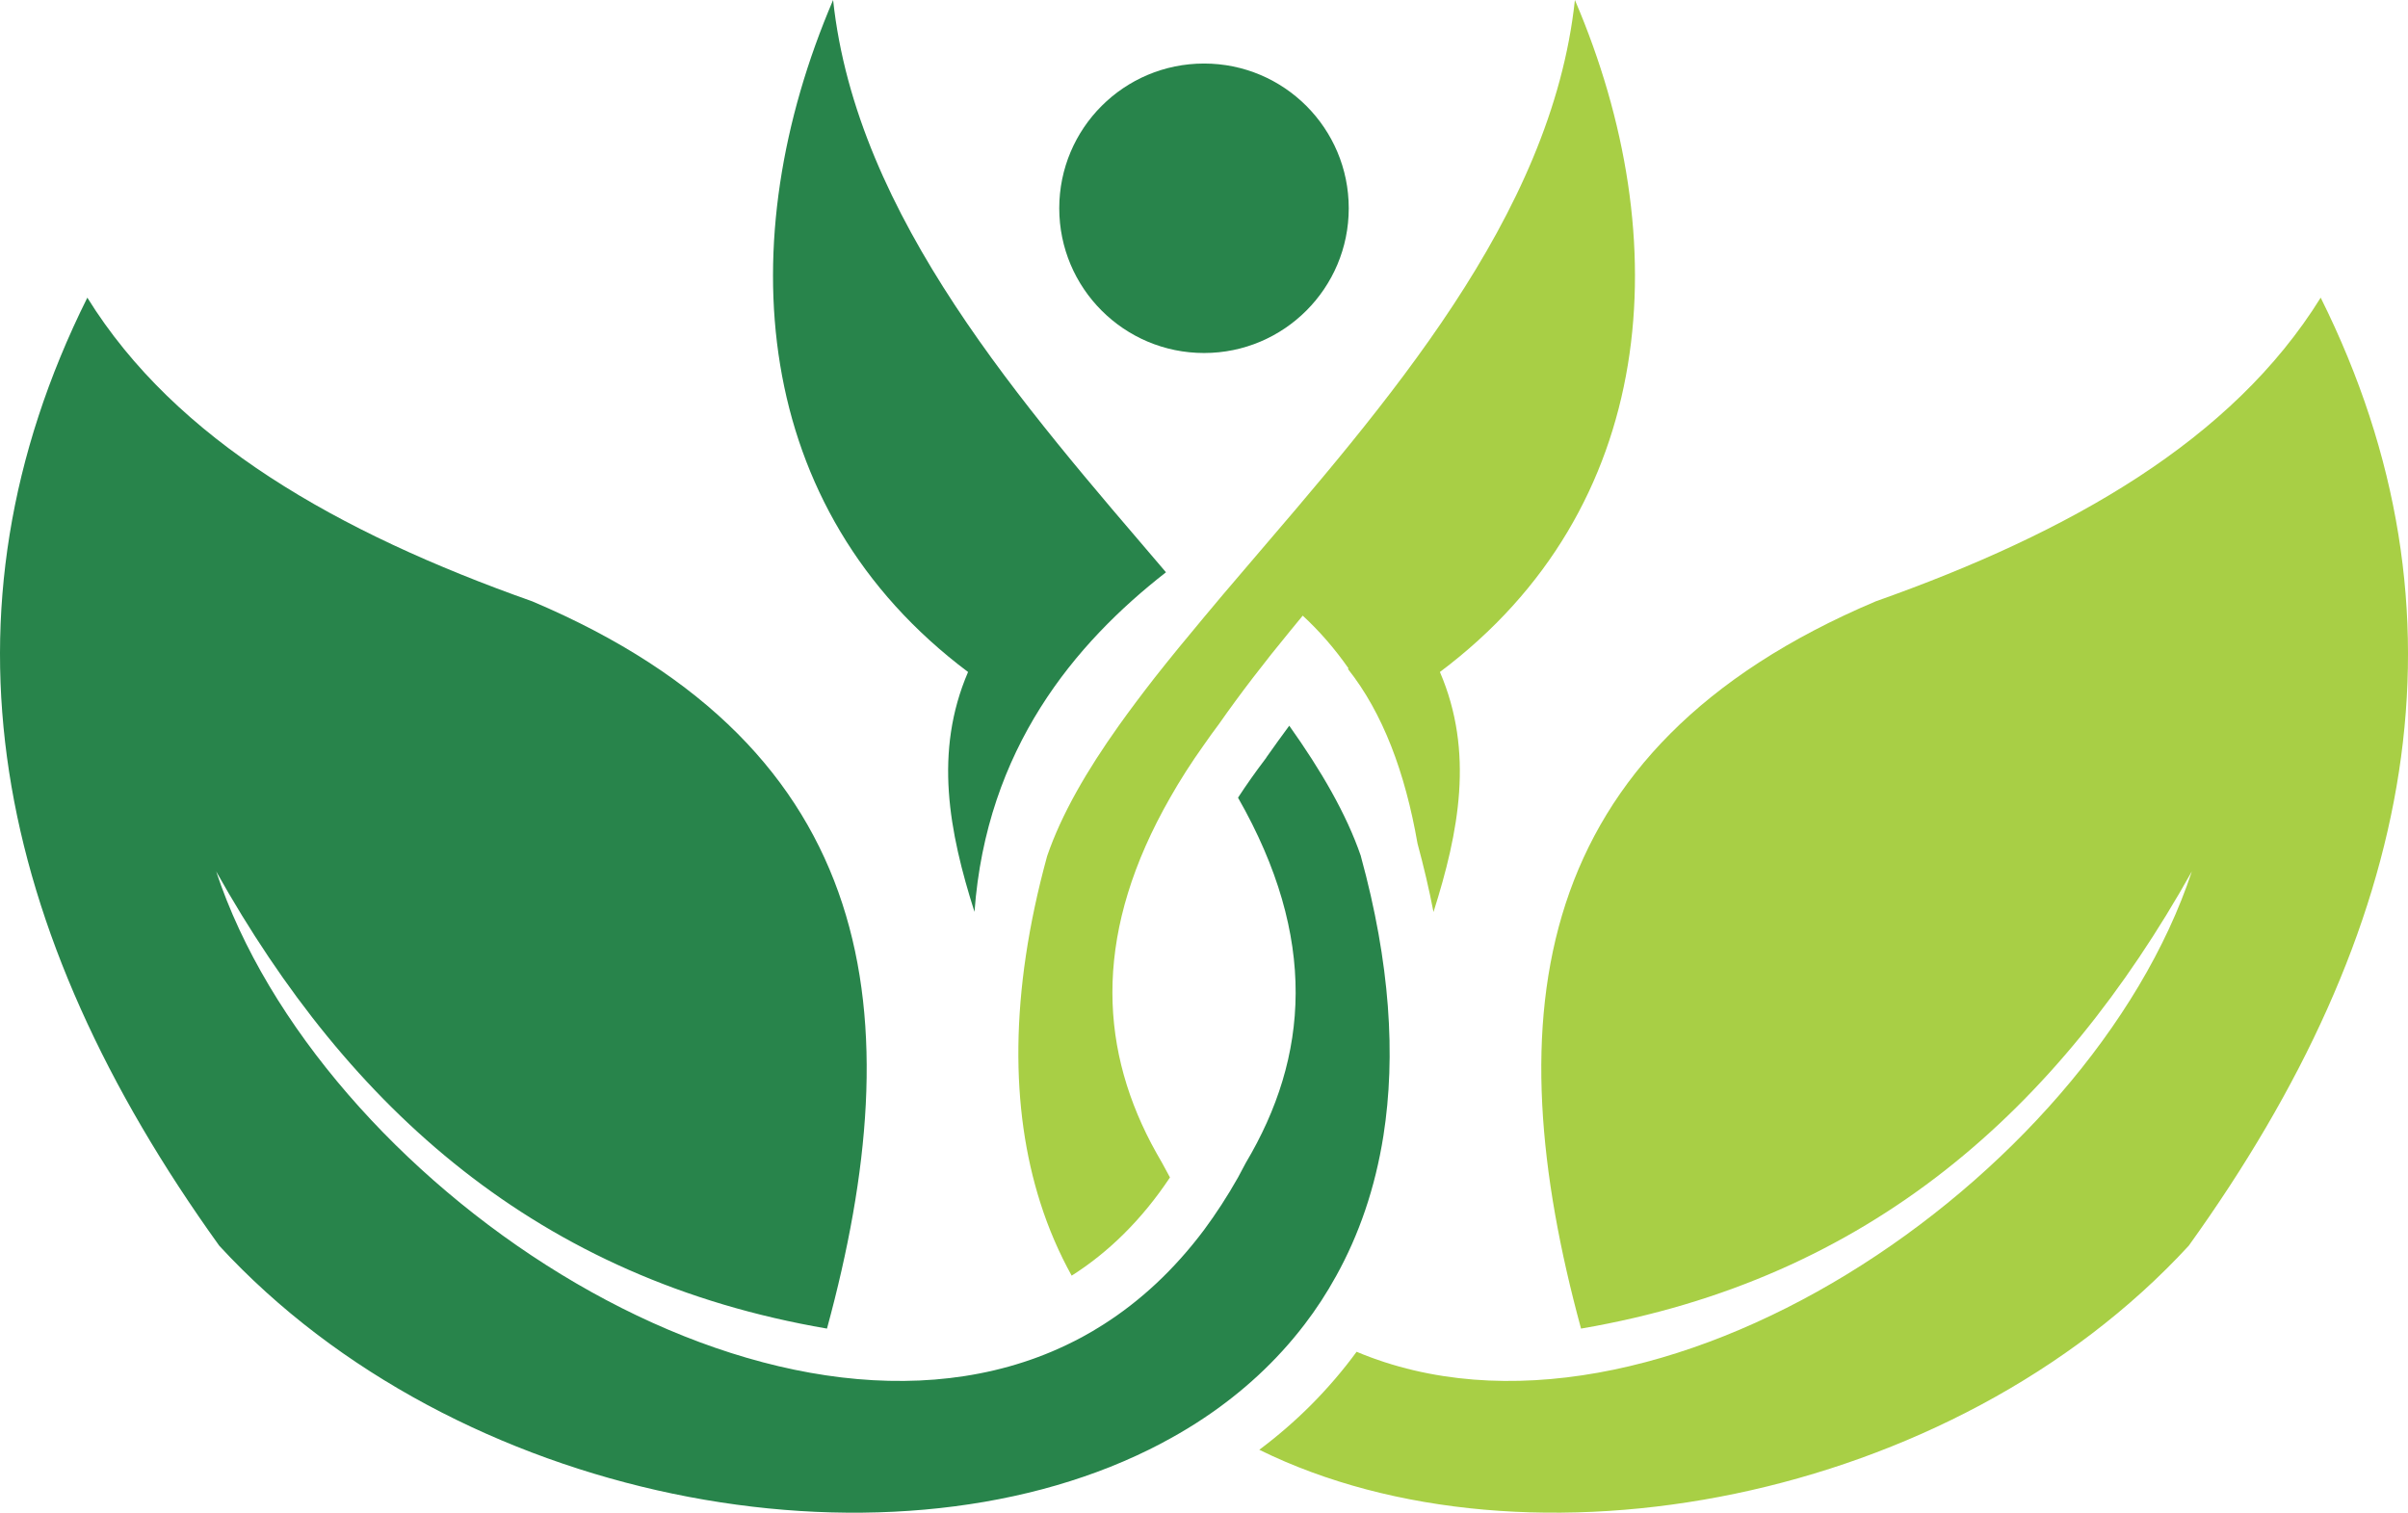 <?xml version="1.0" encoding="UTF-8"?><svg xmlns="http://www.w3.org/2000/svg" clip-rule="evenodd" fill-rule="evenodd" height="1658.83" image-rendering="optimizeQuality" shape-rendering="geometricPrecision" text-rendering="geometricPrecision" viewBox="0 0 2640.28 1658.83" width="2640.28"><g><path d="M1320.22 69.67c87.62,0 158.63,71.05 158.63,158.72 0,87.61 -71.01,158.72 -158.63,158.72 -87.76,0 -158.79,-71.11 -158.79,-158.72 0,-87.67 71.02,-158.72 158.79,-158.72l0 0z" fill="#28844b"/><path d="M1357.45 874.75c87.93,153.91 77.75,284.24 8.45,400.55l-8.45 15.87c-11.73,20.82 -24.24,39.91 -37.23,57.51 -32.85,43.79 -69.93,78.05 -110.29,103.72 -7.82,4.99 -15.64,9.62 -23.62,13.92 -10.95,5.86 -21.9,11.1 -33.16,15.87 -325.57,137.13 -804.11,-187.96 -916.12,-526.57 145.96,260.62 353.24,447.1 669.72,501.31 92.92,-341.59 59.6,-635.39 -323.06,-797.46 -213.71,-75.64 -390.94,-176.62 -487.94,-333.06 -172.55,346.52 -104.49,693.11 144.71,1039.71 260.01,282.29 726.36,368.26 1019.53,223.47 7.82,-3.84 15.33,-7.81 22.84,-11.97 12.83,-7.04 25.34,-14.62 37.39,-22.69 42.24,-28.22 79.48,-62.4 110.15,-102.53 12.83,-16.74 24.4,-34.5 34.72,-53.27 25.04,-45.14 42.69,-96.28 51.78,-153.7 13.76,-87.53 7.36,-189.55 -24.72,-306.39l0 -0.24c-15.81,-46.07 -43.49,-93.7 -78.53,-142.99 -8.45,11.42 -16.74,22.91 -24.88,34.49l-0.64 1.1 -0.78 1.01c-10.64,14 -20.64,28.16 -29.89,42.34l0 0z" fill="#28844b"/><path d="M1632.23 418.38l0.51 -0.75 0.03 -0.05c1.66,-2.46 3.32,-4.92 4.96,-7.38z" fill="#28844b"/><path d="M1278.45 627.56c-156.12,-182.97 -339.48,-389.07 -364.98,-627.56 -112.96,263.76 -91.21,557.56 147.98,736.91 -37.7,87.69 -20.8,175.36 7.05,263.06 13.05,-179.01 109.92,-294.39 209.95,-372.41z" fill="#28844b"/><path d="M1428.4 675.12c18.39,16.97 35.13,36.26 50.24,57.87 -0.24,0.18 -0.48,0.36 -0.73,0.54 38.32,48.35 62.74,113.43 76.34,191.42 6.72,24.88 12.67,49.97 17.52,75.17 27.84,-87.78 44.74,-175.46 7.04,-263.22 239.2,-179.35 260.96,-473.15 148.01,-736.91 -25.51,238.49 -208.7,444.6 -365,627.56 -14.24,16.59 -28.16,33.01 -41.6,49.19 -18.78,22.46 -36.93,44.51 -53.97,66.17 -13.93,17.91 -27.22,35.52 -39.58,52.89 -35.04,49.29 -62.73,96.91 -78.53,142.99 -41.47,151.27 -40.06,277.6 -7.51,379.99 9.07,28.56 20.65,55.22 34.41,80.1 39.89,-25.33 76.5,-60.69 107.79,-107.72 -2.82,-5.23 -5.79,-10.48 -8.61,-15.87 -4.23,-7.2 -8.14,-14.32 -12.04,-21.58 -57.88,-110.78 -61.79,-234.51 20.8,-378.97 10.79,-19.03 23.15,-38.42 37.23,-58.13 5.15,-7.51 10.64,-15.02 16.27,-22.53 11.89,-17.05 24.4,-34.03 37.55,-51.17 12.99,-16.97 26.61,-34.02 40.68,-51.15l0 0c4.52,-5.54 9.09,-11.09 13.68,-16.65z" fill="#a8cf45"/><path d="M1566.97 507.21c-0.97,1.24 -1.94,2.48 -2.92,3.71 0.97,-1.24 1.95,-2.47 2.92,-3.71z" fill="#28844b"/><path d="M1577.88 493.17c-0.94,1.22 -1.88,2.44 -2.82,3.66 0.94,-1.22 1.88,-2.44 2.82,-3.66z" fill="#28844b"/><path d="M1583.22 486.21c-0.88,1.16 -1.77,2.32 -2.66,3.48l2.66 -3.48z" fill="#28844b"/><path d="M1588.63 479.08c-0.87,1.16 -1.75,2.31 -2.62,3.47l2.62 -3.47z" fill="#28844b"/><path d="M1594.12 471.77c-0.92,1.24 -1.85,2.48 -2.78,3.71 0.93,-1.24 1.85,-2.48 2.78,-3.71z" fill="#28844b"/><path d="M1599.49 464.54c-0.96,1.3 -1.92,2.6 -2.88,3.9 0.96,-1.3 1.92,-2.6 2.88,-3.9z" fill="#28844b"/><path d="M1604.78 457.34c-0.94,1.29 -1.88,2.57 -2.82,3.86 0.94,-1.28 1.88,-2.57 2.82,-3.86z" fill="#28844b"/><path d="M1610.07 450.03c-0.97,1.34 -1.93,2.68 -2.9,4.02 0.97,-1.34 1.94,-2.68 2.9,-4.02z" fill="#28844b"/><path d="M1615.14 442.96c-0.91,1.27 -1.81,2.55 -2.72,3.82 0.91,-1.27 1.81,-2.54 2.72,-3.82z" fill="#28844b"/><path d="M1620.47 435.43c-0.95,1.36 -1.9,2.71 -2.86,4.07 0.96,-1.35 1.91,-2.71 2.86,-4.07z" fill="#28844b"/><path d="M1626.05 427.41c-1.12,1.62 -2.24,3.24 -3.37,4.86 1.13,-1.62 2.25,-3.24 3.37,-4.86z" fill="#28844b"/><path d="M1632.23 418.38c-1.49,2.19 -2.98,4.39 -4.49,6.57 1.5,-2.19 3,-4.38 4.49,-6.57z" fill="#28844b"/><path d="M1642.6 402.84c-1.21,1.85 -2.44,3.7 -3.66,5.54 1.23,-1.85 2.45,-3.69 3.66,-5.54z" fill="#28844b"/><path d="M1647.46 395.38c-0.98,1.52 -1.97,3.04 -2.96,4.56 0.99,-1.52 1.98,-3.03 2.96,-4.56z" fill="#28844b"/><path d="M1652.22 387.92c-0.94,1.48 -1.88,2.95 -2.82,4.42 0.94,-1.47 1.89,-2.95 2.82,-4.42z" fill="#28844b"/><path d="M1656.91 380.46c-0.86,1.39 -1.74,2.77 -2.6,4.16 0.87,-1.38 1.74,-2.77 2.6,-4.16z" fill="#28844b"/><path d="M1661.55 372.91c-0.82,1.35 -1.65,2.69 -2.48,4.03 0.83,-1.34 1.66,-2.69 2.48,-4.03z" fill="#28844b"/><path d="M1666.14 365.32c-0.82,1.37 -1.65,2.74 -2.48,4.11 0.83,-1.37 1.66,-2.74 2.48,-4.11z" fill="#28844b"/><path d="M1670.64 357.71c-0.81,1.39 -1.63,2.77 -2.45,4.15 0.82,-1.38 1.64,-2.76 2.45,-4.15z" fill="#28844b"/><path d="M1675.06 350.07c-0.79,1.38 -1.59,2.76 -2.38,4.13 0.8,-1.38 1.59,-2.75 2.38,-4.13z" fill="#28844b"/><path d="M1679.4 342.41c-0.77,1.37 -1.54,2.73 -2.31,4.1 0.77,-1.36 1.55,-2.73 2.31,-4.1z" fill="#28844b"/><path d="M1683.68 334.67c-0.76,1.38 -1.52,2.76 -2.28,4.14 0.76,-1.38 1.52,-2.76 2.28,-4.14z" fill="#28844b"/><path d="M1687.87 326.92c-0.74,1.39 -1.49,2.77 -2.23,4.16 0.75,-1.38 1.49,-2.77 2.23,-4.16z" fill="#28844b"/><path d="M1691.97 319.13c-0.72,1.39 -1.45,2.79 -2.19,4.18 0.73,-1.39 1.46,-2.78 2.19,-4.18z" fill="#28844b"/><path d="M1695.96 311.35c-0.7,1.37 -1.39,2.74 -2.1,4.11 0.7,-1.37 1.4,-2.74 2.1,-4.11z" fill="#28844b"/><path d="M1699.91 303.44c-0.69,1.4 -1.38,2.79 -2.07,4.18 0.7,-1.39 1.38,-2.78 2.07,-4.18z" fill="#28844b"/><path d="M1703.75 295.53c-0.67,1.41 -1.35,2.81 -2.03,4.21 0.68,-1.4 1.35,-2.81 2.03,-4.21z" fill="#28844b"/><path d="M1707.48 287.6c-0.65,1.41 -1.31,2.82 -1.97,4.22 0.66,-1.4 1.32,-2.81 1.97,-4.22z" fill="#28844b"/><path d="M1711.12 279.63c-0.63,1.4 -1.26,2.8 -1.9,4.2 0.64,-1.4 1.27,-2.8 1.9,-4.2z" fill="#28844b"/><path d="M1714.71 271.53c-0.62,1.44 -1.25,2.87 -1.88,4.3 0.63,-1.43 1.26,-2.87 1.88,-4.3z" fill="#28844b"/><path d="M1718.17 263.42c-0.62,1.47 -1.23,2.94 -1.86,4.4 0.63,-1.47 1.24,-2.93 1.86,-4.4z" fill="#28844b"/><path d="M1721.55 255.24c-0.61,1.5 -1.21,2.99 -1.83,4.48 0.62,-1.49 1.22,-2.99 1.83,-4.48z" fill="#28844b"/><path d="M1724.88 246.84c-0.62,1.6 -1.24,3.19 -1.87,4.78 0.63,-1.59 1.25,-3.19 1.87,-4.78z" fill="#28844b"/><path d="M1728.05 238.55c-0.61,1.64 -1.23,3.29 -1.85,4.93 0.63,-1.64 1.24,-3.29 1.85,-4.93z" fill="#28844b"/><path d="M1731.24 229.83c-0.64,1.8 -1.29,3.6 -1.95,5.4 0.66,-1.8 1.3,-3.6 1.95,-5.4z" fill="#28844b"/><path d="M1735.11 218.7c-0.93,2.77 -1.88,5.54 -2.86,8.3 0.98,-2.76 1.93,-5.52 2.86,-8.3z" fill="#28844b"/><path d="M1735.1 279.31c0.06,-1.31 0.14,-2.61 0.2,-3.92 -0.06,1.31 -0.13,2.61 -0.2,3.92z" fill="#28844b"/><path d="M1734.51 289.64c0.11,-1.65 0.23,-3.3 0.33,-4.95 -0.1,1.65 -0.22,3.3 -0.33,4.95z" fill="#28844b"/><path d="M1733.85 298.5c0.12,-1.52 0.26,-3.03 0.37,-4.55 -0.11,1.52 -0.25,3.03 -0.37,4.55z" fill="#28844b"/><path d="M1732.99 308.05c0.16,-1.62 0.33,-3.24 0.47,-4.86 -0.15,1.62 -0.32,3.24 -0.47,4.86z" fill="#28844b"/><path d="M1731.96 317.73c0.21,-1.79 0.42,-3.58 0.61,-5.38 -0.19,1.8 -0.4,3.59 -0.61,5.38z" fill="#28844b"/><path d="M1730.88 326.55c0.22,-1.69 0.45,-3.37 0.66,-5.06 -0.21,1.69 -0.44,3.37 -0.66,5.06z" fill="#28844b"/><path d="M1729.59 335.82c0.26,-1.74 0.52,-3.47 0.76,-5.22 -0.24,1.74 -0.5,3.48 -0.76,5.22z" fill="#28844b"/><path d="M1728.1 345.39c0.32,-1.92 0.64,-3.83 0.93,-5.75 -0.3,1.92 -0.62,3.83 -0.93,5.75z" fill="#28844b"/><path d="M1726.74 353.34c0.28,-1.57 0.57,-3.13 0.84,-4.7 -0.27,1.57 -0.56,3.13 -0.84,4.7z" fill="#28844b"/><path d="M1725.17 361.74c0.27,-1.36 0.54,-2.72 0.8,-4.09 -0.26,1.37 -0.53,2.73 -0.8,4.09z" fill="#28844b"/><path d="M1723.41 370.42c0.27,-1.29 0.56,-2.57 0.82,-3.86 -0.26,1.29 -0.55,2.58 -0.82,3.86z" fill="#28844b"/><path d="M1721.46 379.26c0.29,-1.26 0.59,-2.52 0.87,-3.79 -0.28,1.27 -0.58,2.53 -0.87,3.79z" fill="#28844b"/><path d="M1719.11 389.18c0.41,-1.64 0.82,-3.27 1.21,-4.92 -0.39,1.64 -0.81,3.28 -1.21,4.92z" fill="#28844b"/><path d="M1716.97 397.54c0.4,-1.5 0.8,-2.99 1.19,-4.5 -0.38,1.5 -0.79,3 -1.19,4.5z" fill="#28844b"/><path d="M1714.77 405.6c0.35,-1.27 0.72,-2.53 1.07,-3.79 -0.35,1.27 -0.71,2.53 -1.07,3.79z" fill="#28844b"/><path d="M1712.21 414.44c0.39,-1.31 0.79,-2.62 1.18,-3.93 -0.38,1.31 -0.78,2.62 -1.18,3.93z" fill="#28844b"/><path d="M1709.43 423.48c0.46,-1.45 0.93,-2.89 1.38,-4.35 -0.45,1.45 -0.92,2.9 -1.38,4.35z" fill="#28844b"/><path d="M1706.57 432.25c0.51,-1.51 1.02,-3.01 1.51,-4.52 -0.49,1.51 -1.01,3.01 -1.51,4.52z" fill="#28844b"/><path d="M1703.55 440.99c0.56,-1.57 1.12,-3.14 1.67,-4.72 -0.54,1.58 -1.11,3.15 -1.67,4.72z" fill="#28844b"/><path d="M1700.44 449.56c0.6,-1.6 1.2,-3.19 1.78,-4.8 -0.58,1.6 -1.19,3.2 -1.78,4.8z" fill="#28844b"/><path d="M1697.42 457.47c0.55,-1.42 1.12,-2.83 1.66,-4.26 -0.54,1.42 -1.11,2.84 -1.66,4.26z" fill="#28844b"/><path d="M1694 465.99c0.59,-1.45 1.2,-2.89 1.78,-4.34 -0.58,1.45 -1.18,2.9 -1.78,4.34z" fill="#28844b"/><path d="M1690.4 474.58c0.66,-1.54 1.33,-3.08 1.98,-4.62 -0.65,1.55 -1.32,3.08 -1.98,4.62z" fill="#28844b"/><path d="M1686.81 482.74c0.67,-1.49 1.35,-2.97 2,-4.47 -0.65,1.49 -1.33,2.98 -2,4.47z" fill="#28844b"/><path d="M1683.03 490.96c0.7,-1.48 1.4,-2.96 2.08,-4.45 -0.68,1.49 -1.38,2.97 -2.08,4.45z" fill="#28844b"/><path d="M1679.33 498.7c0.65,-1.33 1.31,-2.65 1.94,-3.98 -0.64,1.33 -1.29,2.66 -1.94,3.98z" fill="#28844b"/><path d="M1675.34 506.71c0.65,-1.27 1.3,-2.54 1.94,-3.82 -0.64,1.28 -1.29,2.55 -1.94,3.82z" fill="#28844b"/><path d="M1671.08 514.95c0.7,-1.33 1.42,-2.66 2.11,-3.99 -0.69,1.34 -1.41,2.66 -2.11,3.99z" fill="#28844b"/><path d="M1666.78 522.93c0.72,-1.3 1.44,-2.6 2.15,-3.91 -0.71,1.31 -1.43,2.61 -2.15,3.91z" fill="#28844b"/><path d="M1662.23 531.05c0.77,-1.35 1.56,-2.7 2.32,-4.06 -0.76,1.36 -1.54,2.71 -2.32,4.06z" fill="#28844b"/><path d="M1657.51 539.17c0.84,-1.42 1.69,-2.83 2.51,-4.25 -0.83,1.42 -1.67,2.83 -2.51,4.25z" fill="#28844b"/><path d="M1652.91 546.79c0.82,-1.34 1.65,-2.67 2.46,-4.02 -0.81,1.34 -1.64,2.68 -2.46,4.02z" fill="#28844b"/><path d="M1648.16 554.4c0.8,-1.25 1.6,-2.5 2.39,-3.76 -0.79,1.26 -1.59,2.51 -2.39,3.76z" fill="#28844b"/><path d="M1643.13 562.17c0.83,-1.26 1.67,-2.52 2.49,-3.79 -0.82,1.27 -1.66,2.53 -2.49,3.79z" fill="#28844b"/><path d="M1638.14 569.64c0.8,-1.17 1.61,-2.34 2.39,-3.52 -0.79,1.18 -1.6,2.35 -2.39,3.52z" fill="#28844b"/><path d="M1632.61 577.64c0.91,-1.29 1.82,-2.57 2.72,-3.87 -0.9,1.29 -1.81,2.58 -2.72,3.87z" fill="#28844b"/><path d="M1627.09 585.35c0.97,-1.34 1.96,-2.68 2.92,-4.02 -0.96,1.35 -1.95,2.68 -2.92,4.02z" fill="#28844b"/><path d="M1621.72 592.62c0.93,-1.24 1.87,-2.48 2.79,-3.72 -0.92,1.25 -1.86,2.48 -2.79,3.72z" fill="#28844b"/><path d="M1615.95 600.19c0.98,-1.27 1.97,-2.53 2.95,-3.81 -0.97,1.27 -1.96,2.54 -2.95,3.81z" fill="#28844b"/><path d="M1610.2 607.49c0.98,-1.23 1.97,-2.46 2.95,-3.69 -0.97,1.23 -1.96,2.46 -2.95,3.69z" fill="#28844b"/><path d="M1604.3 614.76c0.98,-1.19 1.97,-2.37 2.94,-3.57 -0.97,1.19 -1.96,2.38 -2.94,3.57z" fill="#28844b"/><path d="M1598 622.29c1.08,-1.27 2.16,-2.53 3.23,-3.8 -1.07,1.27 -2.15,2.54 -3.23,3.8z" fill="#28844b"/><path d="M1591.74 629.54c1.12,-1.27 2.24,-2.54 3.34,-3.82 -1.1,1.28 -2.23,2.55 -3.34,3.82z" fill="#28844b"/><path d="M1585.45 636.62c1.11,-1.23 2.23,-2.46 3.34,-3.7 -1.1,1.24 -2.22,2.47 -3.34,3.7z" fill="#28844b"/><path d="M1578.92 643.74c1.14,-1.23 2.29,-2.46 3.42,-3.69 -1.13,1.24 -2.28,2.46 -3.42,3.69z" fill="#28844b"/><path d="M1572.29 650.78c1.17,-1.22 2.35,-2.44 3.5,-3.67 -1.16,1.23 -2.34,2.45 -3.5,3.67z" fill="#28844b"/><path d="M1565.6 657.68c1.16,-1.18 2.34,-2.36 3.49,-3.55 -1.15,1.19 -2.33,2.37 -3.49,3.55z" fill="#28844b"/><path d="M1558.83 664.46c1.14,-1.13 2.29,-2.25 3.42,-3.39 -1.13,1.13 -2.28,2.26 -3.42,3.39z" fill="#28844b"/><path d="M1551.77 671.33c1.17,-1.12 2.34,-2.24 3.5,-3.36 -1.16,1.13 -2.33,2.24 -3.5,3.36z" fill="#28844b"/><path d="M1544.6 678.13c1.2,-1.12 2.4,-2.23 3.58,-3.35 -1.18,1.12 -2.39,2.23 -3.58,3.35z" fill="#28844b"/><path d="M1537.28 684.88c1.22,-1.11 2.45,-2.22 3.66,-3.33 -1.21,1.12 -2.44,2.22 -3.66,3.33z" fill="#28844b"/><path d="M1529.85 691.53c1.25,-1.1 2.5,-2.2 3.74,-3.31 -1.24,1.11 -2.49,2.2 -3.74,3.31z" fill="#28844b"/><path d="M1522.26 698.14c1.27,-1.09 2.55,-2.18 3.81,-3.28 -1.26,1.1 -2.54,2.18 -3.81,3.28z" fill="#28844b"/><path d="M1514.42 704.8c1.34,-1.12 2.7,-2.25 4.03,-3.38 -1.33,1.13 -2.68,2.25 -4.03,3.38z" fill="#28844b"/><path d="M1506.59 711.26c1.37,-1.11 2.75,-2.23 4.1,-3.35 -1.36,1.12 -2.73,2.23 -4.1,3.35z" fill="#28844b"/><path d="M1498.73 717.57c1.35,-1.07 2.71,-2.14 4.05,-3.22 -1.34,1.08 -2.7,2.15 -4.05,3.22z" fill="#28844b"/><path d="M1490.7 723.86c1.35,-1.04 2.7,-2.08 4.04,-3.12 -1.34,1.05 -2.69,2.08 -4.04,3.12z" fill="#28844b"/><path d="M1482.44 730.15c1.38,-1.04 2.77,-2.07 4.14,-3.11 -1.37,1.04 -2.76,2.08 -4.14,3.11z" fill="#28844b"/><path d="M2056.57 659.47c-382.78,162.07 -415.95,455.87 -323.02,797.46 316.46,-54.21 523.75,-240.69 669.71,-501.31 -112.02,338.45 -590.25,663.46 -915.79,526.73 -14.72,20.1 -31.3,39.51 -49.76,58.12 -17.84,17.9 -36.91,34.34 -56.95,49.35 293.33,144.49 759.23,58.34 1019.06,-223.71 249.23,-346.6 317.27,-693.19 144.72,-1039.71 -96.97,156.44 -274.25,257.42 -487.96,333.06z" fill="#a8cf45"/></g></svg>